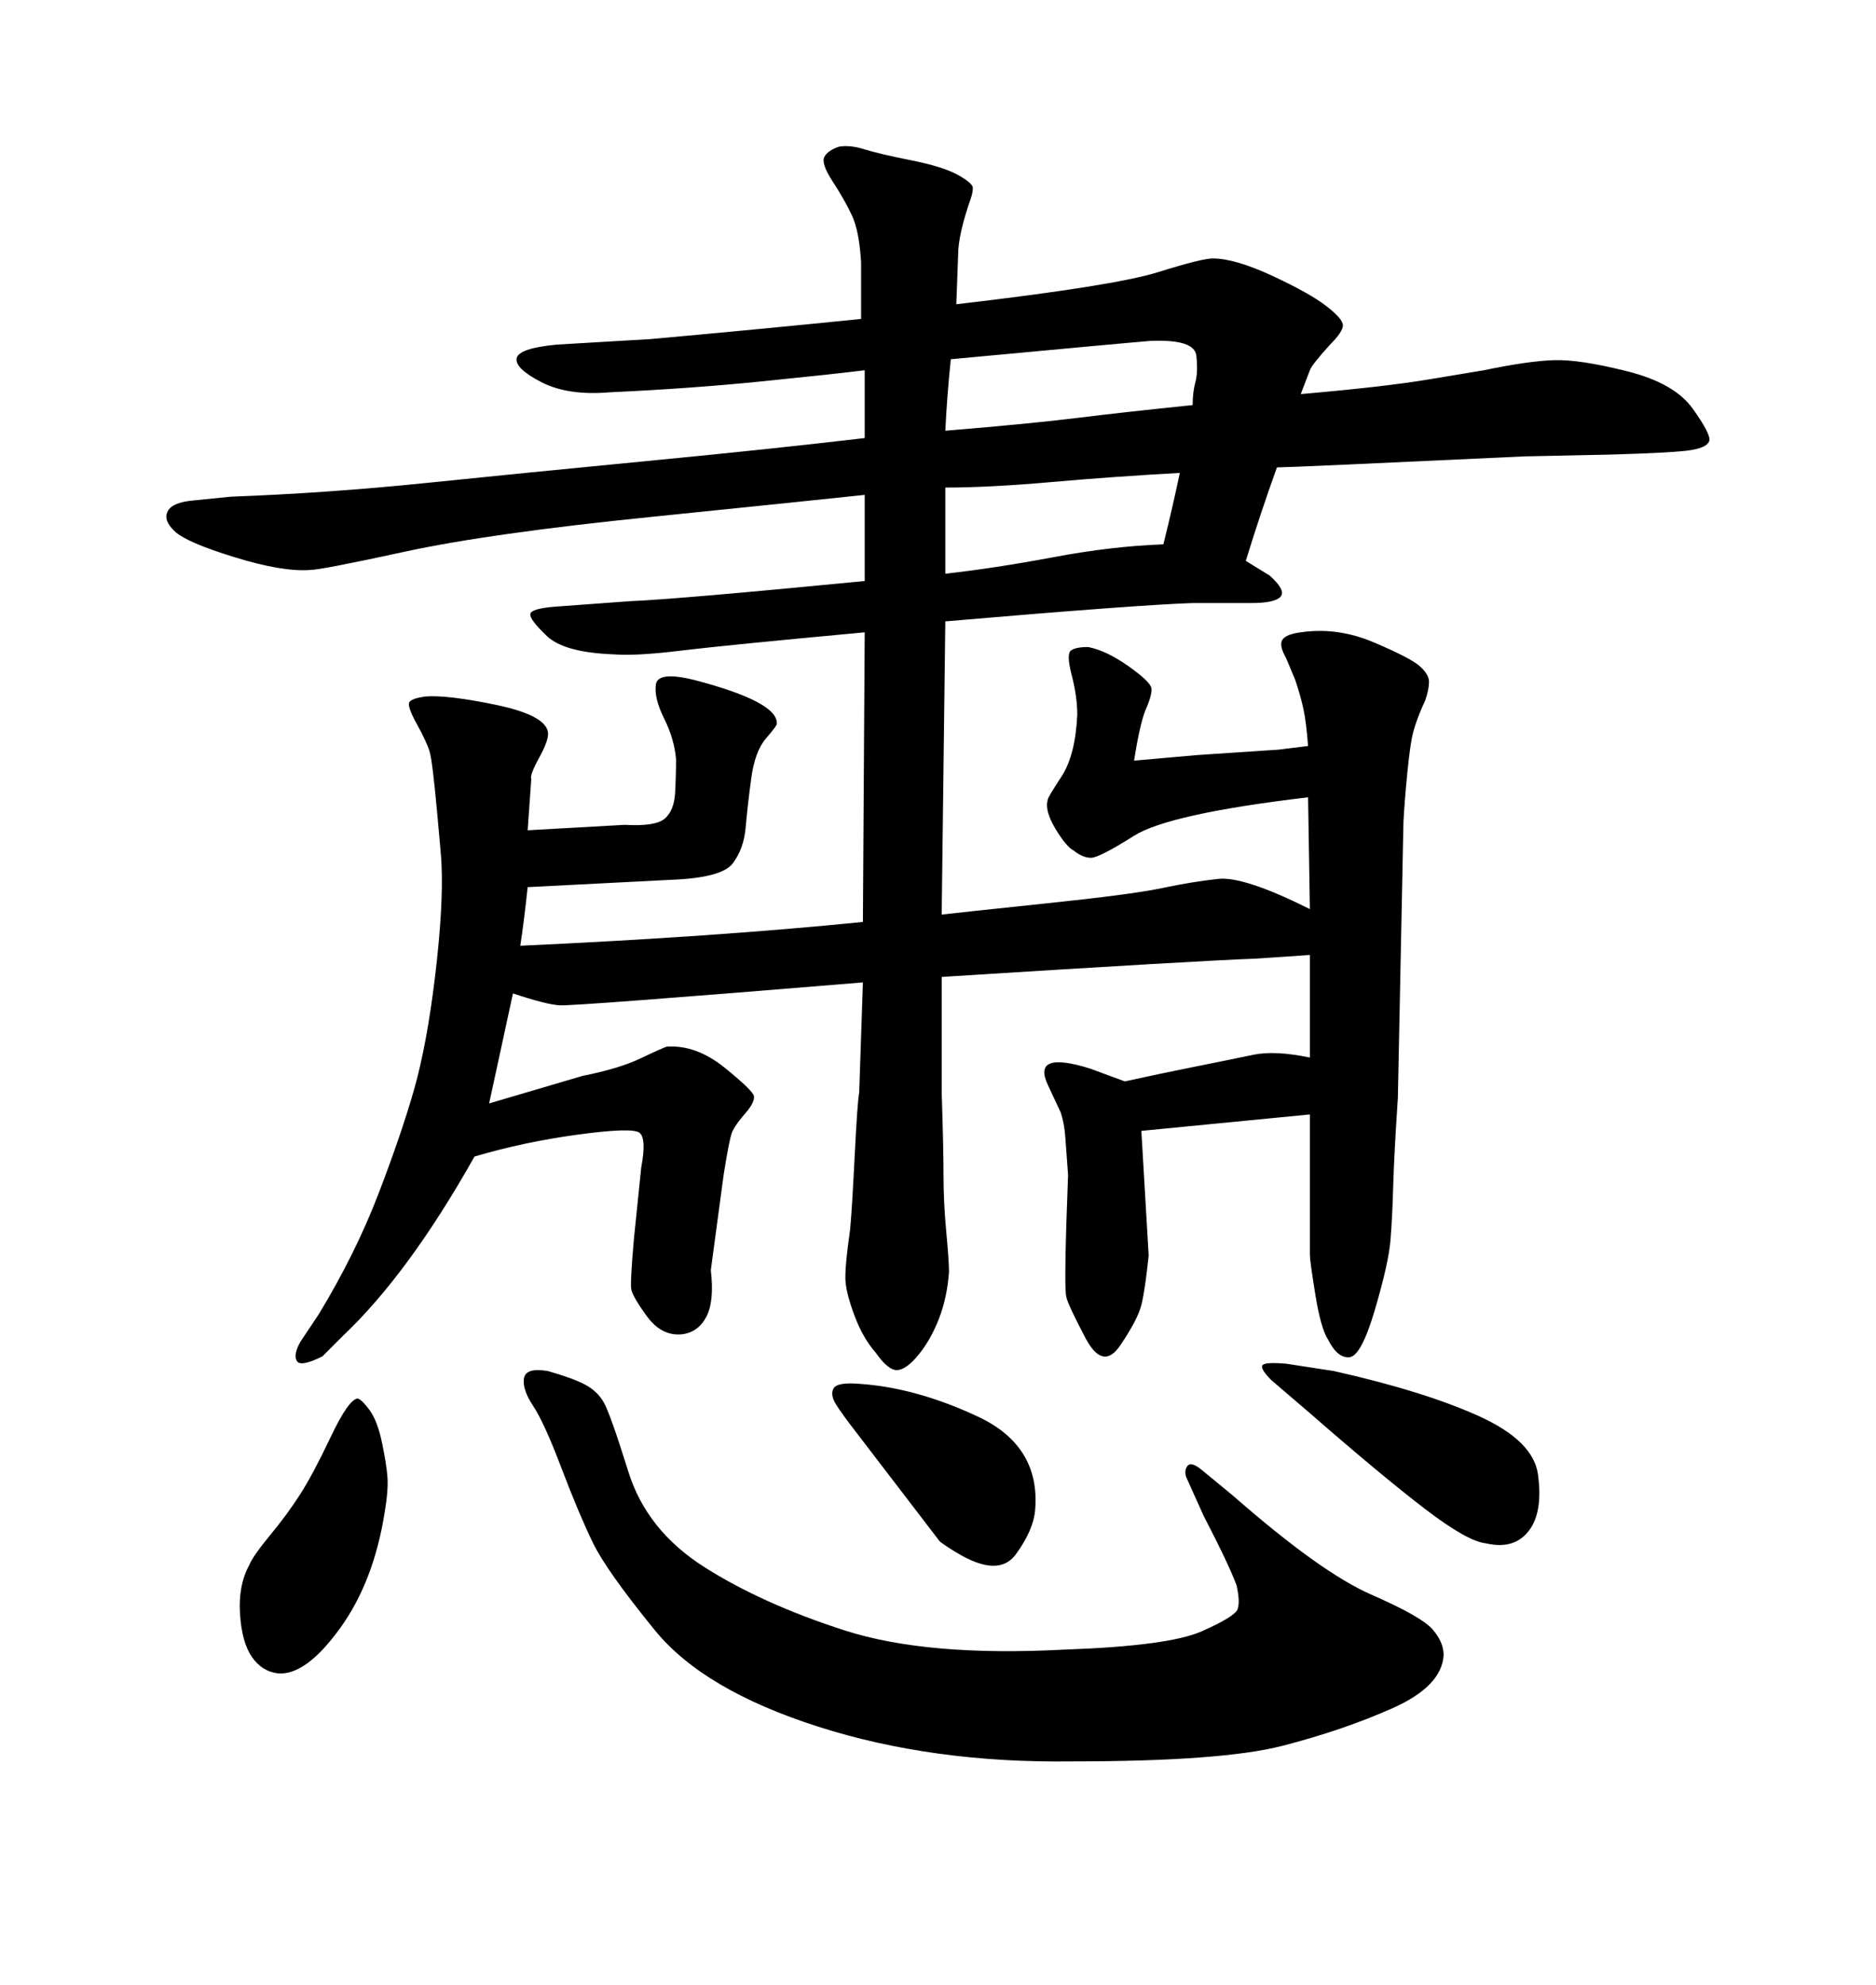 <svg xmlns="http://www.w3.org/2000/svg" xmlns:xlink="http://www.w3.org/1999/xlink" width="300" height="317.285"><path d="M57.13 223.54L57.13 223.54Q57.71 223.54 59.03 225.29Q60.35 227.05 61.08 230.57Q61.82 234.08 61.96 236.13Q62.11 238.18 61.52 241.70L61.52 241.70Q59.77 252.83 54.35 260.30Q48.93 267.77 44.53 267.48L44.53 267.48Q41.89 267.19 40.28 264.84Q38.67 262.50 38.38 257.96Q38.09 253.42 39.84 250.20L39.84 250.20Q40.43 248.73 43.21 245.36Q46.00 241.99 48.05 238.77Q50.10 235.55 52.88 229.69Q55.66 223.83 57.13 223.54ZM192.48 242.29L189.84 236.43Q189.26 235.25 189.84 234.38Q190.43 233.50 192.19 234.96L192.19 234.96L197.17 239.06Q211.23 251.37 219.29 254.88Q227.34 258.40 229.10 260.45Q230.86 262.50 230.86 264.55L230.86 264.55Q230.57 269.53 222.66 273.05Q214.75 276.56 205.08 279.05Q195.41 281.54 171.39 281.54L171.39 281.54Q149.12 281.84 130.81 275.98Q112.50 270.12 104.74 260.60Q96.97 251.07 94.78 246.53Q92.58 241.99 89.79 234.67Q87.01 227.34 85.25 224.71Q83.50 222.07 83.79 220.31Q84.08 218.55 87.60 219.14L87.60 219.14Q91.70 220.31 93.60 221.34Q95.51 222.36 96.53 224.12Q97.56 225.88 100.49 235.25Q103.42 244.63 112.65 250.49Q121.88 256.35 135.06 260.60Q148.24 264.84 170.21 263.67L170.21 263.67Q186.91 263.09 192.19 260.74Q197.46 258.40 197.90 257.23Q198.34 256.05 197.75 253.42L197.75 253.42Q196.58 250.20 192.48 242.29L192.48 242.29ZM165.53 241.41L165.53 241.41Q165.23 244.63 162.45 248.44Q159.67 252.25 152.93 248.14L152.93 248.14Q151.46 247.27 150.29 246.39L150.29 246.39L136.82 228.81Q134.77 226.17 133.74 224.56Q132.71 222.95 133.30 221.92Q133.89 220.90 137.40 221.19L137.40 221.19Q146.48 221.78 156.45 226.46Q166.41 231.15 165.53 241.41ZM137.99 147.36L137.99 147.36L138.28 101.07Q116.02 103.13 108.84 104.00Q101.66 104.88 98.14 104.59L98.14 104.59Q90.23 104.30 87.45 101.66Q84.67 99.02 84.81 98.14Q84.96 97.27 88.77 96.97L88.77 96.97L100.78 96.09Q108.11 95.80 138.28 92.87L138.28 92.87L138.28 79.10Q130.08 79.98 104.15 82.62Q78.22 85.25 64.75 88.18Q51.27 91.11 49.51 91.11L49.51 91.11Q45.12 91.41 37.50 89.06Q29.88 86.72 27.98 84.96Q26.07 83.20 26.81 81.74Q27.54 80.27 31.05 79.98L31.05 79.98L36.91 79.39Q52.44 78.81 68.12 77.20Q83.79 75.59 103.56 73.68Q123.34 71.78 138.28 70.02L138.28 70.02L138.28 59.18Q133.59 59.77 122.02 60.94Q110.45 62.11 97.56 62.70L97.56 62.70Q90.82 63.28 86.57 61.08Q82.32 58.89 82.62 57.28Q82.91 55.66 89.06 55.08L89.06 55.08L104.00 54.20Q120.41 52.73 137.70 50.98L137.70 50.98L137.70 41.89Q137.40 36.91 136.23 34.42Q135.06 31.93 133.15 29.00Q131.25 26.07 131.84 25.05Q132.42 24.02 134.18 23.44L134.18 23.44Q135.94 23.14 138.28 23.88Q140.63 24.61 145.75 25.63Q150.88 26.66 153.22 27.98Q155.57 29.30 155.57 30.03Q155.57 30.76 155.27 31.64L155.27 31.64Q153.22 37.50 153.22 40.72L153.22 40.72L152.93 48.63Q178.13 45.70 185.16 43.51Q192.19 41.31 193.95 41.31L193.95 41.31Q197.46 41.31 203.47 44.09Q209.47 46.88 212.11 48.93Q214.75 50.98 214.75 52.00Q214.75 53.03 212.70 55.08L212.70 55.08Q209.77 58.30 209.47 59.18L209.47 59.18L208.01 62.99Q221.48 61.82 228.52 60.64L228.52 60.64L237.30 59.18Q244.34 57.71 248.44 57.57Q252.54 57.42 260.16 59.33Q267.77 61.23 270.70 65.33Q273.63 69.43 273.34 70.46Q273.05 71.48 270.56 71.92Q268.07 72.36 257.52 72.66L257.52 72.66L243.75 72.95Q206.25 74.71 204.20 74.71L204.20 74.71Q201.56 82.03 199.22 89.65L199.22 89.65L203.03 91.99Q205.66 94.34 204.79 95.36Q203.91 96.39 200.10 96.39L200.10 96.39L190.72 96.39Q181.93 96.68 151.17 99.32L151.17 99.32L150.59 146.19Q152.93 145.90 166.99 144.43Q181.05 142.97 185.89 141.94Q190.72 140.92 194.82 140.48Q198.93 140.04 209.47 145.31L209.47 145.31L209.18 127.44Q186.91 130.08 181.35 133.59Q175.78 137.11 174.46 137.11Q173.14 137.11 171.68 135.94L171.68 135.94Q170.51 135.35 168.75 132.42Q166.99 129.49 167.58 127.73L167.58 127.73Q167.58 127.44 169.78 124.07Q171.97 120.70 172.27 114.26L172.27 114.26Q172.27 111.33 171.39 107.96Q170.51 104.59 171.24 104.00Q171.97 103.42 174.02 103.42L174.02 103.42Q176.95 104.00 180.47 106.49Q183.98 108.98 184.13 110.01Q184.28 111.04 183.11 113.67L183.11 113.67Q182.23 116.02 181.35 121.58L181.35 121.58Q187.79 121.00 191.31 120.70L191.31 120.70L204.49 119.82L209.18 119.24Q208.89 115.43 208.45 113.38Q208.01 111.33 207.13 108.69L207.13 108.69L205.66 105.18Q204.49 103.13 205.08 102.25Q205.66 101.37 208.01 101.07L208.01 101.07Q213.87 100.20 219.73 102.69Q225.59 105.18 227.05 106.49Q228.52 107.81 228.52 108.98Q228.52 110.16 227.93 111.91L227.93 111.91Q226.17 115.72 225.73 118.21Q225.29 120.70 224.85 125.68Q224.41 130.66 224.41 132.42L224.41 132.42L223.54 175.49Q222.95 184.28 222.80 189.40Q222.66 194.53 222.36 198.19Q222.07 201.86 219.87 209.33Q217.68 216.80 215.77 216.94Q213.87 217.09 212.40 214.16L212.40 214.16Q211.23 212.40 210.35 206.98Q209.47 201.56 209.47 200.54Q209.47 199.51 209.47 185.74L209.47 185.74L209.47 178.13L182.52 180.76L183.69 200.68Q183.11 206.25 182.52 208.59Q181.93 210.94 179.15 215.04Q176.37 219.14 173.58 213.87Q170.80 208.59 170.51 207.28Q170.21 205.96 170.51 196.00L170.51 196.00L170.80 187.79Q170.51 183.98 170.36 181.79Q170.21 179.59 169.63 177.83L169.63 177.83L167.58 173.44Q164.94 167.87 174.32 170.80L174.32 170.80L179.88 172.85Q185.16 171.68 191.02 170.51Q196.88 169.34 200.39 168.60Q203.91 167.87 209.47 169.04L209.47 169.04L209.47 152.64L200.98 153.22Q192.19 153.52 150.59 156.15L150.59 156.15L150.59 174.61Q150.88 183.40 150.88 187.79Q150.88 192.19 151.32 196.88Q151.76 201.56 151.76 203.32L151.76 203.32Q151.46 207.42 150.15 210.79Q148.83 214.16 146.92 216.50Q145.02 218.85 143.55 218.99Q142.09 219.14 140.04 216.21L140.04 216.21Q137.99 213.87 136.67 210.35Q135.35 206.84 135.21 204.79Q135.06 202.73 135.94 196.58L135.94 196.58Q136.23 193.65 136.67 184.86Q137.11 176.07 137.40 174.61L137.40 174.61L137.99 157.03Q91.70 160.84 89.50 160.69Q87.30 160.55 82.03 158.79L82.03 158.79Q80.27 166.99 78.22 176.37L78.22 176.37L93.16 171.97Q99.02 170.80 102.39 169.19Q105.76 167.58 106.64 167.29L106.64 167.29Q111.33 166.99 115.87 170.65Q120.41 174.32 120.56 175.20Q120.70 176.07 119.53 177.54L119.53 177.54Q117.48 179.88 117.04 181.05Q116.60 182.23 115.72 187.79L115.72 187.79L113.67 203.03Q114.26 208.01 112.94 210.50Q111.62 212.99 108.98 213.28L108.98 213.28Q105.76 213.57 103.42 210.35Q101.07 207.13 100.93 205.96Q100.78 204.79 101.37 198.05L101.37 198.05L102.54 186.62Q103.42 181.93 102.25 181.05Q101.07 180.18 92.43 181.35Q83.79 182.52 75.88 184.86L75.88 184.86Q65.33 203.61 54.79 213.57L54.79 213.57L51.56 216.80Q48.05 218.55 47.46 217.53Q46.88 216.50 48.05 214.45L48.05 214.45L50.98 210.06Q56.84 200.39 60.50 190.87Q64.16 181.35 66.21 174.17Q68.26 166.99 69.58 156.01Q70.90 145.02 70.61 138.28L70.61 138.28Q70.61 137.40 69.87 129.49Q69.14 121.58 68.70 120.12Q68.26 118.65 66.65 115.72Q65.04 112.79 65.48 112.21Q65.92 111.62 67.97 111.33L67.97 111.33Q71.48 111.04 79.25 112.65Q87.01 114.26 87.60 116.89L87.60 116.89Q87.89 118.07 86.28 121.00Q84.67 123.93 84.96 124.51L84.96 124.51L84.38 132.71L99.90 131.84Q104.88 132.13 106.35 130.81Q107.81 129.49 107.96 126.71Q108.11 123.93 108.11 121.29L108.11 121.29Q107.81 118.07 106.20 114.84Q104.59 111.62 104.88 109.42Q105.18 107.23 111.04 108.69L111.04 108.69Q124.51 112.21 124.22 115.72L124.22 115.72Q124.22 116.02 122.46 118.07Q120.70 120.12 120.12 124.51Q119.53 128.91 119.24 132.28Q118.95 135.64 117.19 137.99Q115.43 140.33 107.23 140.63L107.23 140.63L84.38 141.80Q83.79 147.36 83.20 151.17L83.20 151.17Q114.84 149.71 137.99 147.36ZM151.17 77.93L151.17 91.70Q159.08 90.82 168.46 89.06Q177.83 87.30 186.04 87.01L186.04 87.01Q187.50 81.15 188.67 75.59L188.67 75.59Q178.13 76.17 168.16 77.05Q158.20 77.93 151.17 77.93L151.17 77.93ZM151.17 68.85L151.17 68.85Q165.23 67.68 172.27 66.80Q179.30 65.92 190.72 64.75L190.72 64.75Q190.72 62.70 191.16 61.08Q191.60 59.47 191.31 56.84Q191.02 54.20 183.98 54.49L183.98 54.49Q180.18 54.79 152.05 57.42L152.05 57.42Q151.46 62.99 151.17 68.85ZM209.47 225.88L203.32 220.61Q201.56 218.85 201.86 218.26Q202.15 217.68 205.66 217.97L205.66 217.97L213.28 219.14Q227.64 222.36 236.43 226.32Q245.21 230.27 245.95 235.69Q246.68 241.11 244.92 244.04L244.92 244.04Q242.58 247.85 237.60 246.68L237.60 246.68Q234.67 246.39 227.78 241.11Q220.90 235.84 209.47 225.88L209.47 225.88Z"/></svg>
